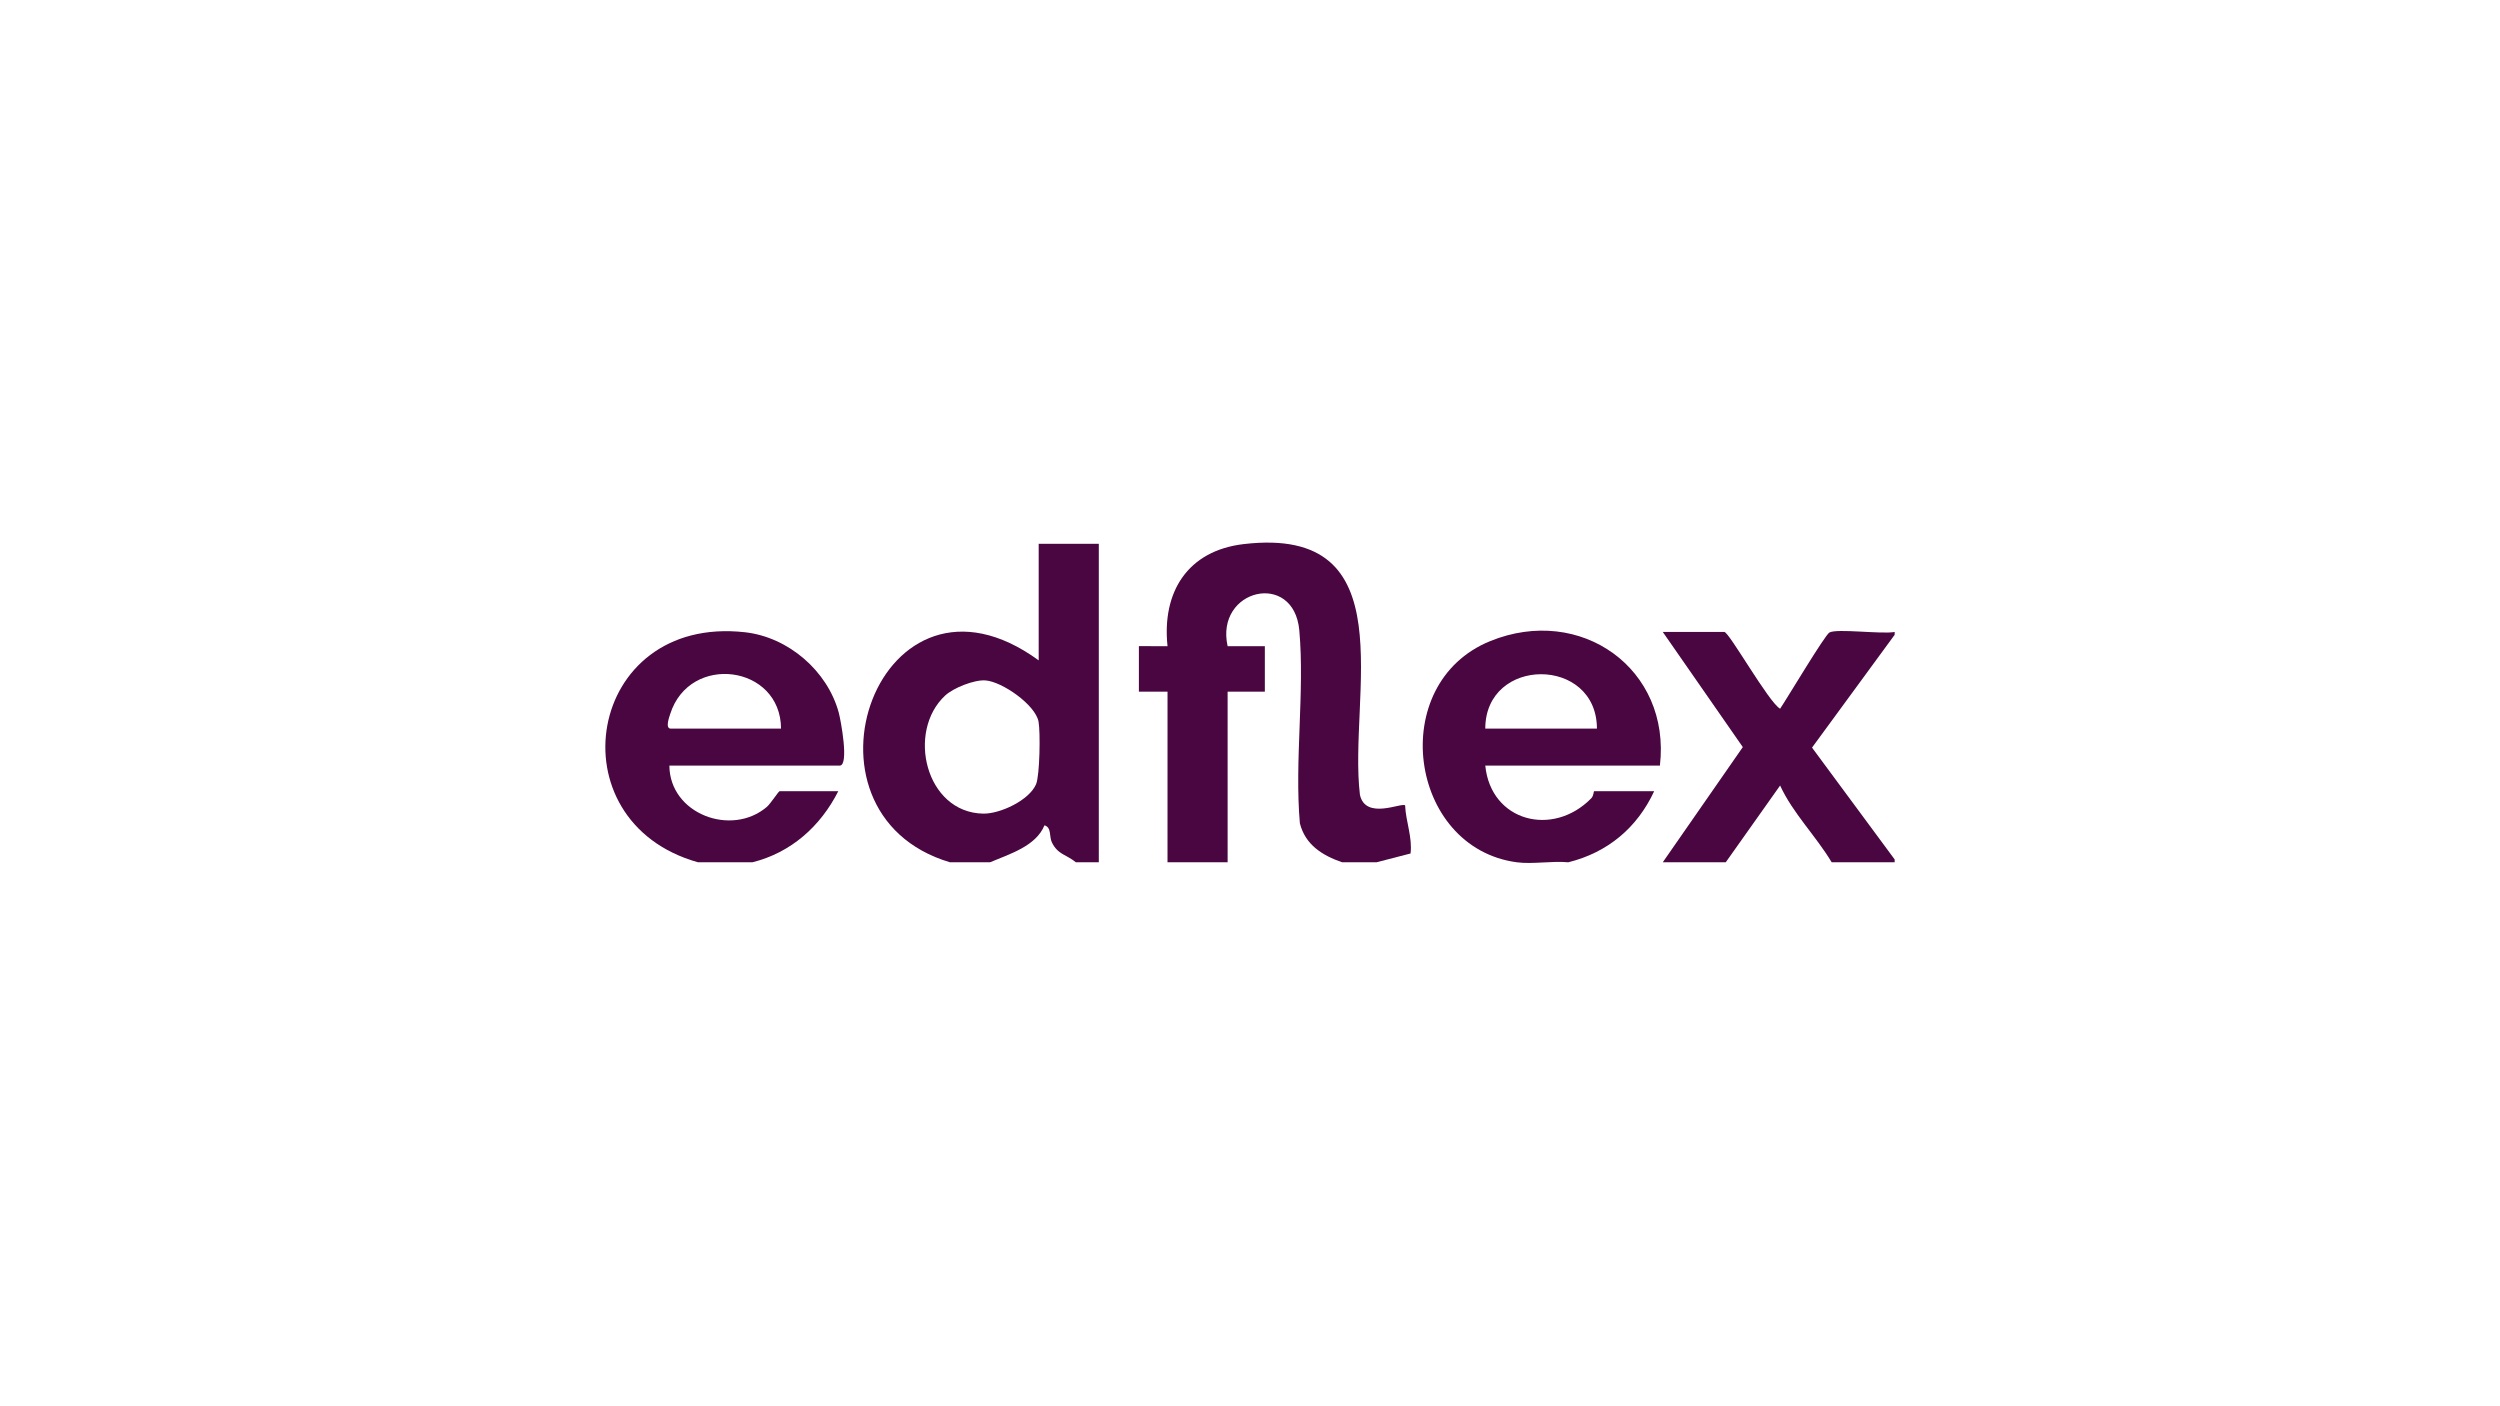<svg xmlns="http://www.w3.org/2000/svg" id="a" data-name="Calque 1" width="1366" height="768" viewBox="0 0 1366 768"><g><path d="M637.928,471.153l.008-93.237-15.65.008v-24.861l15.65.008c-3.127-29.509,10.901-52.166,41.613-55.778,89.234-10.496,57.033,83.003,63.517,137.012,3.099,13.946,22.872,3.989,24.69,5.764.37,8.813,4.036,17.384,2.969,26.272l-18.609,4.812h-18.771c-10.765-3.712-20.13-9.514-23.1-21.337-2.971-34.072,2.702-71.728-.3-105.362-2.935-32.885-46.113-22.675-39.176,8.617l20.342-.007v24.861l-20.343-.008.008,93.237h-32.849Z" fill="#490640"></path><g><path d="M519.047,471.153c-90.672-27.038-38.354-173.61,48.491-110.321v-63.707h32.849v174.028h-12.514c-5.235-4.282-9.935-4.164-13.177-10.994-1.476-3.108-.05-8.092-4.007-9.202-4.616,11.421-19.154,15.701-29.742,20.197h-21.899ZM516.46,380.019c-21.268,19.705-10.738,63.98,20.739,64.548,9.276.167,25.113-7.262,28.894-16.025,2.065-4.785,2.421-28.552,1.37-34.227-1.704-9.203-19.903-21.895-29.044-22.542-6.131-.434-17.483,4.099-21.96,8.247Z" fill="#490640"></path><path d="M381.396,471.153c-79.592-22.297-61.076-135.358,25.645-125.696,23.713,2.642,45.056,21.124,51.243,43.881,1.088,4.003,5.799,28.985.541,28.985h-93.071c.146,26.377,33.868,39.062,53.235,22.581,2.036-1.733,6.431-8.597,6.988-8.597h32.066c-9.719,19.175-25.75,33.549-46.927,38.846h-29.72ZM426.759,398.124c-.148-34.859-49.942-41.334-60.534-8.073-.566,1.776-2.921,8.073.311,8.073h60.222Z" fill="#490640"></path></g></g><path d="M828.762,471.153c-59.234-7.924-71.417-97.724-14.512-120.853,49.409-20.082,98.888,15.14,92.723,68.023h-95.417c3.021,30.566,36.924,39.326,57.925,17.843,1.3-1.33,1.307-3.858,1.516-3.858h32.849c-9.278,19.968-25.381,33.487-46.927,38.846-8.867-.838-19.573,1.148-28.156,0ZM872.561,398.124c-.032-39.644-60.973-39.644-61.004,0h61.004Z" fill="#490640"></path><path d="M908.538,471.153l43.733-62.941-43.733-62.919h33.631c2.604,0,24.209,38.429,30.483,41.949,3.679-5.421,24.379-40.147,26.925-41.625,3.996-2.32,29.015,1.047,35.663-.324v1.554l-45.147,61.646,45.147,61.106v1.554h-34.413c-8.604-14.391-21.258-26.852-28.175-41.949l-29.701,41.949h-34.413Z" fill="#490640"></path></svg>
